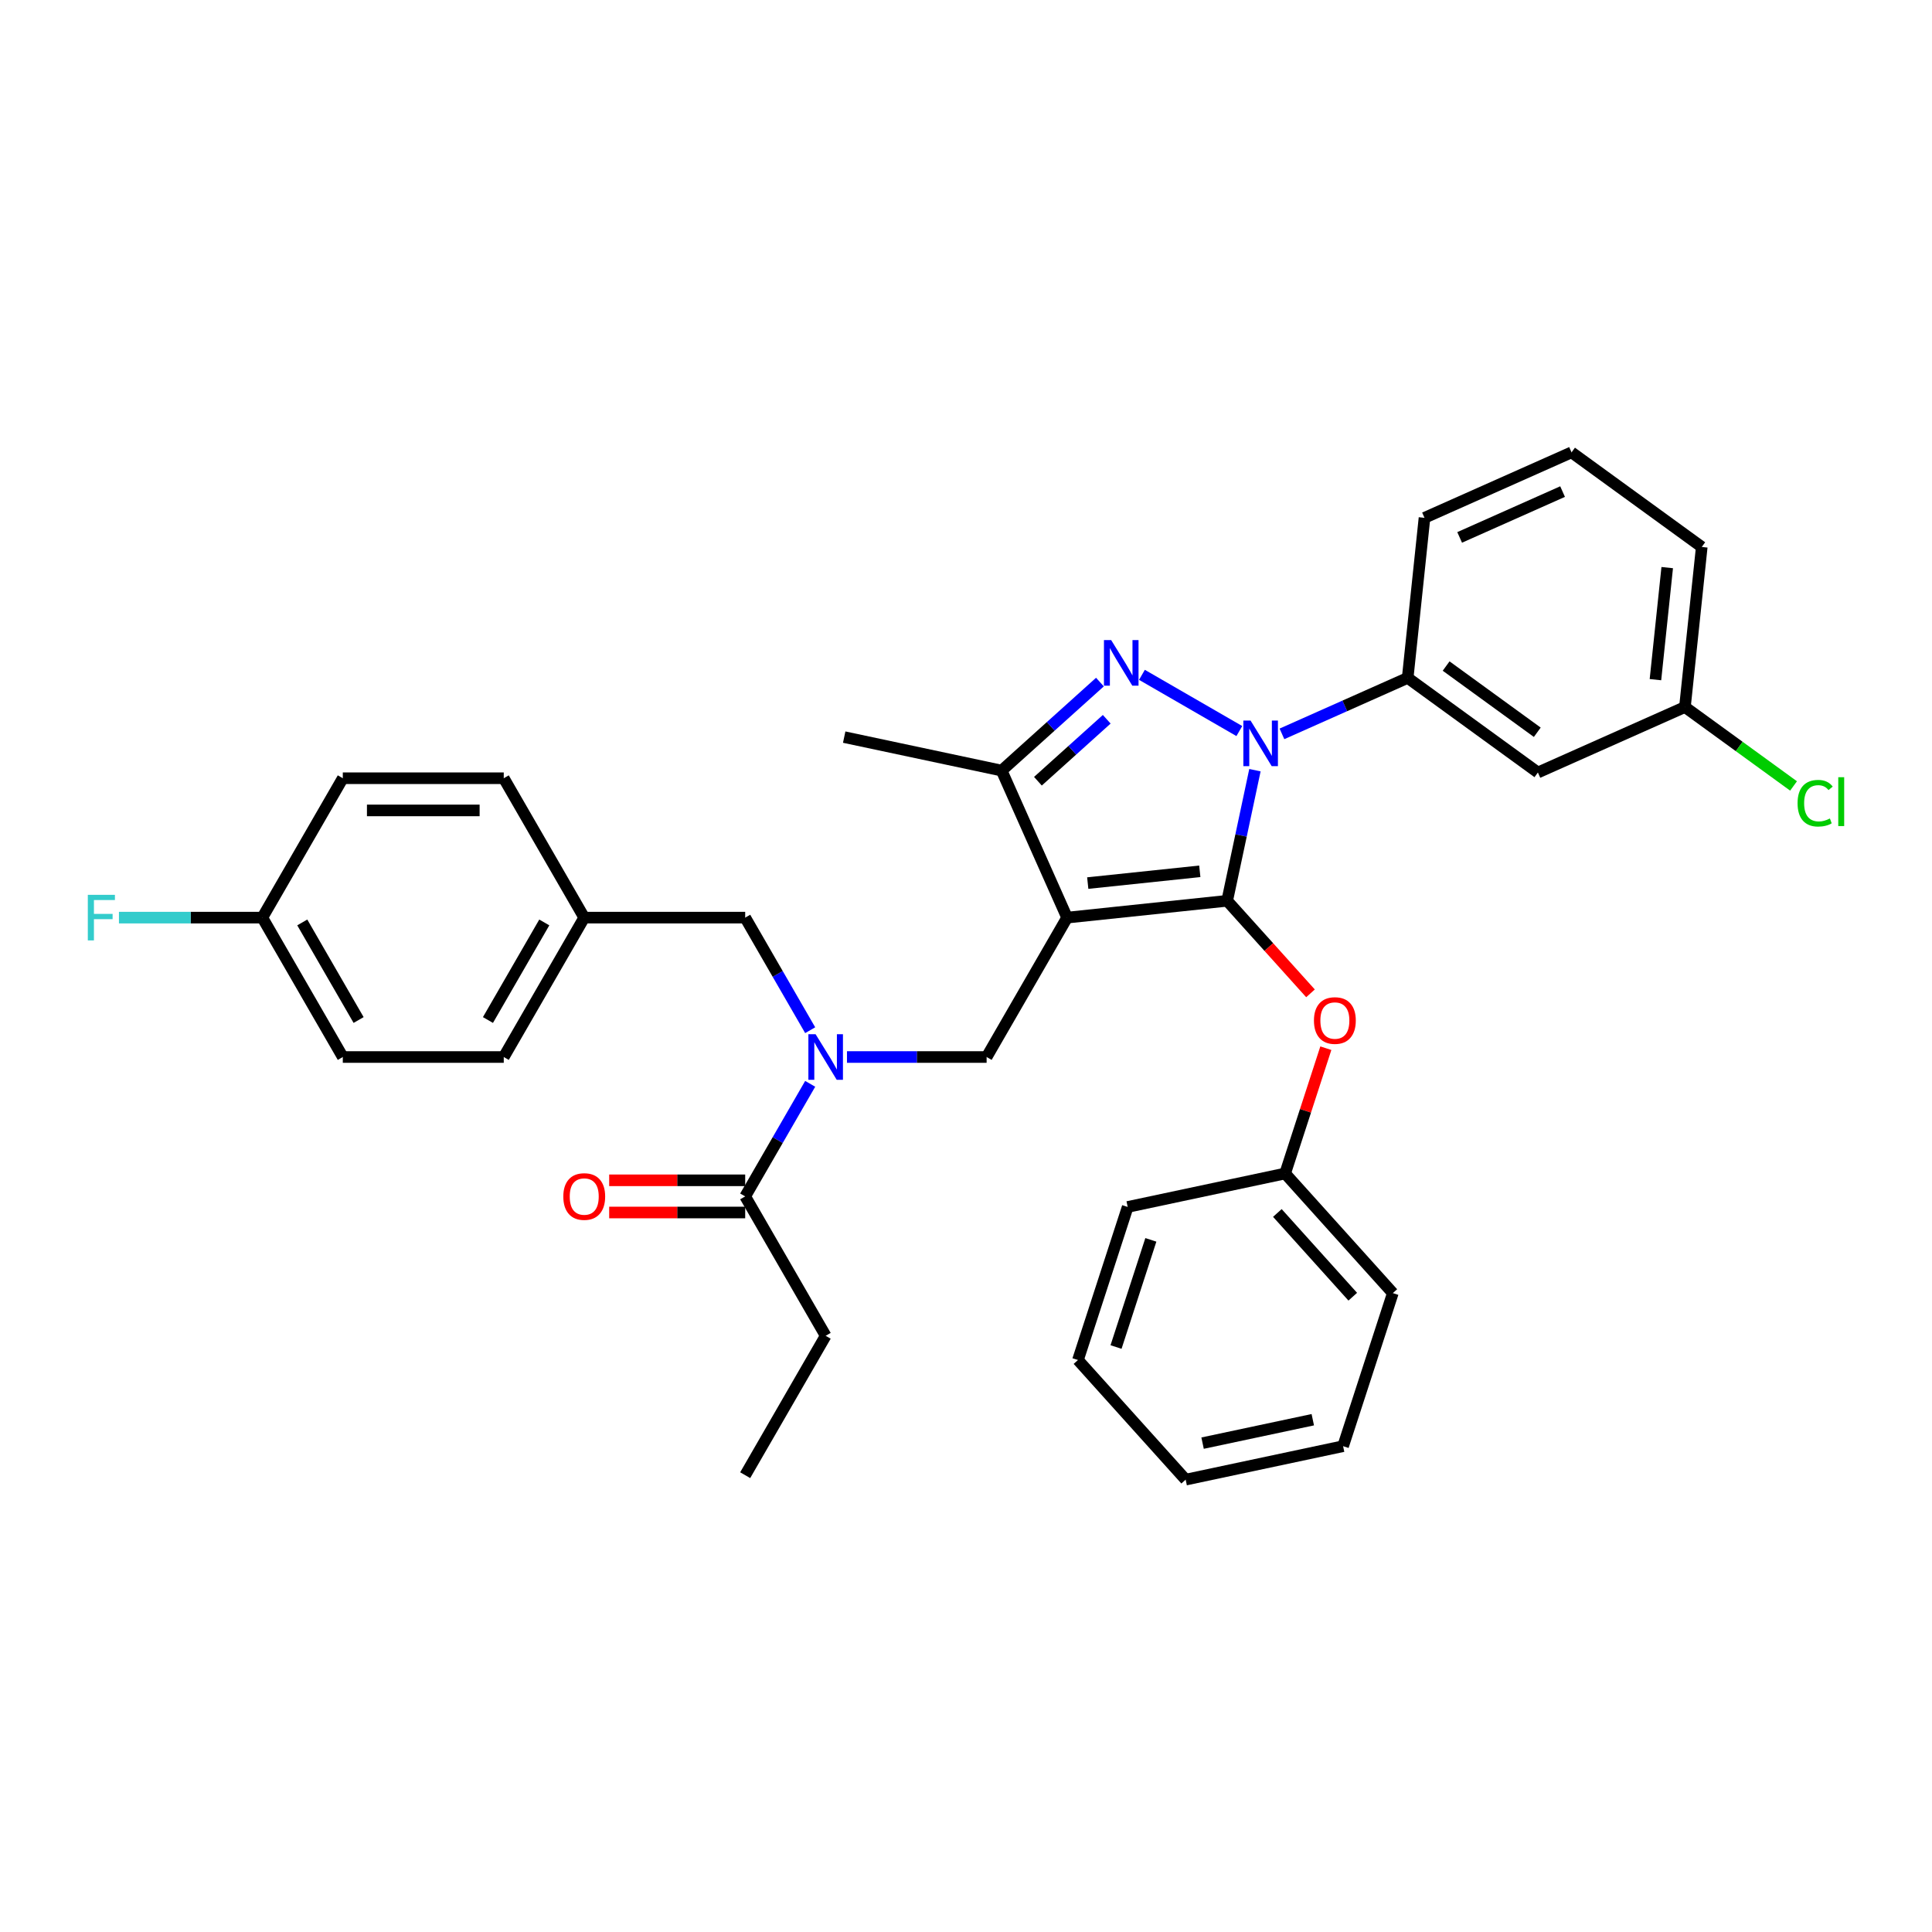 <?xml version='1.0' encoding='iso-8859-1'?>
<svg version='1.1' baseProfile='full'
              xmlns='http://www.w3.org/2000/svg'
                      xmlns:rdkit='http://www.rdkit.org/xml'
                      xmlns:xlink='http://www.w3.org/1999/xlink'
                  xml:space='preserve'
width='1000px' height='1000px' viewBox='0 0 1000 1000'>
<!-- END OF HEADER -->
<rect style='opacity:1.0;fill:#FFFFFF;stroke:none' width='1000' height='1000' x='0' y='0'> </rect>
<path class='bond-0' d='M 510.674,547.109 L 552.329,474.961' style='fill:none;fill-rule:evenodd;stroke:#000000;stroke-width:6px;stroke-linecap:butt;stroke-linejoin:miter;stroke-opacity:1' />
<path class='bond-1' d='M 510.674,547.109 L 474.534,547.109' style='fill:none;fill-rule:evenodd;stroke:#000000;stroke-width:6px;stroke-linecap:butt;stroke-linejoin:miter;stroke-opacity:1' />
<path class='bond-1' d='M 474.534,547.109 L 438.394,547.109' style='fill:none;fill-rule:evenodd;stroke:#0000FF;stroke-width:6px;stroke-linecap:butt;stroke-linejoin:miter;stroke-opacity:1' />
<path class='bond-2' d='M 427.364,691.406 L 385.709,763.555' style='fill:none;fill-rule:evenodd;stroke:#000000;stroke-width:6px;stroke-linecap:butt;stroke-linejoin:miter;stroke-opacity:1' />
<path class='bond-3' d='M 427.364,691.406 L 385.709,619.258' style='fill:none;fill-rule:evenodd;stroke:#000000;stroke-width:6px;stroke-linecap:butt;stroke-linejoin:miter;stroke-opacity:1' />
<path class='bond-4' d='M 419.351,560.989 L 402.53,590.123' style='fill:none;fill-rule:evenodd;stroke:#0000FF;stroke-width:6px;stroke-linecap:butt;stroke-linejoin:miter;stroke-opacity:1' />
<path class='bond-4' d='M 402.53,590.123 L 385.709,619.258' style='fill:none;fill-rule:evenodd;stroke:#000000;stroke-width:6px;stroke-linecap:butt;stroke-linejoin:miter;stroke-opacity:1' />
<path class='bond-5' d='M 419.351,533.23 L 402.53,504.095' style='fill:none;fill-rule:evenodd;stroke:#0000FF;stroke-width:6px;stroke-linecap:butt;stroke-linejoin:miter;stroke-opacity:1' />
<path class='bond-5' d='M 402.53,504.095 L 385.709,474.961' style='fill:none;fill-rule:evenodd;stroke:#000000;stroke-width:6px;stroke-linecap:butt;stroke-linejoin:miter;stroke-opacity:1' />
<path class='bond-6' d='M 385.709,610.927 L 350.51,610.927' style='fill:none;fill-rule:evenodd;stroke:#000000;stroke-width:6px;stroke-linecap:butt;stroke-linejoin:miter;stroke-opacity:1' />
<path class='bond-6' d='M 350.51,610.927 L 315.312,610.927' style='fill:none;fill-rule:evenodd;stroke:#FF0000;stroke-width:6px;stroke-linecap:butt;stroke-linejoin:miter;stroke-opacity:1' />
<path class='bond-6' d='M 385.709,627.589 L 350.51,627.589' style='fill:none;fill-rule:evenodd;stroke:#000000;stroke-width:6px;stroke-linecap:butt;stroke-linejoin:miter;stroke-opacity:1' />
<path class='bond-6' d='M 350.51,627.589 L 315.312,627.589' style='fill:none;fill-rule:evenodd;stroke:#FF0000;stroke-width:6px;stroke-linecap:butt;stroke-linejoin:miter;stroke-opacity:1' />
<path class='bond-7' d='M 649.553,398.642 L 642.368,432.447' style='fill:none;fill-rule:evenodd;stroke:#0000FF;stroke-width:6px;stroke-linecap:butt;stroke-linejoin:miter;stroke-opacity:1' />
<path class='bond-7' d='M 642.368,432.447 L 635.182,466.252' style='fill:none;fill-rule:evenodd;stroke:#000000;stroke-width:6px;stroke-linecap:butt;stroke-linejoin:miter;stroke-opacity:1' />
<path class='bond-8' d='M 641.473,378.395 L 591.067,349.292' style='fill:none;fill-rule:evenodd;stroke:#0000FF;stroke-width:6px;stroke-linecap:butt;stroke-linejoin:miter;stroke-opacity:1' />
<path class='bond-9' d='M 663.534,379.852 L 696.072,365.365' style='fill:none;fill-rule:evenodd;stroke:#0000FF;stroke-width:6px;stroke-linecap:butt;stroke-linejoin:miter;stroke-opacity:1' />
<path class='bond-9' d='M 696.072,365.365 L 728.611,350.878' style='fill:none;fill-rule:evenodd;stroke:#000000;stroke-width:6px;stroke-linecap:butt;stroke-linejoin:miter;stroke-opacity:1' />
<path class='bond-10' d='M 635.182,466.252 L 656.746,490.202' style='fill:none;fill-rule:evenodd;stroke:#000000;stroke-width:6px;stroke-linecap:butt;stroke-linejoin:miter;stroke-opacity:1' />
<path class='bond-10' d='M 656.746,490.202 L 678.31,514.151' style='fill:none;fill-rule:evenodd;stroke:#FF0000;stroke-width:6px;stroke-linecap:butt;stroke-linejoin:miter;stroke-opacity:1' />
<path class='bond-11' d='M 635.182,466.252 L 552.329,474.961' style='fill:none;fill-rule:evenodd;stroke:#000000;stroke-width:6px;stroke-linecap:butt;stroke-linejoin:miter;stroke-opacity:1' />
<path class='bond-11' d='M 621.013,450.988 L 563.015,457.084' style='fill:none;fill-rule:evenodd;stroke:#000000;stroke-width:6px;stroke-linecap:butt;stroke-linejoin:miter;stroke-opacity:1' />
<path class='bond-12' d='M 552.329,474.961 L 518.443,398.853' style='fill:none;fill-rule:evenodd;stroke:#000000;stroke-width:6px;stroke-linecap:butt;stroke-linejoin:miter;stroke-opacity:1' />
<path class='bond-13' d='M 518.443,398.853 L 436.954,381.532' style='fill:none;fill-rule:evenodd;stroke:#000000;stroke-width:6px;stroke-linecap:butt;stroke-linejoin:miter;stroke-opacity:1' />
<path class='bond-14' d='M 518.443,398.853 L 543.884,375.946' style='fill:none;fill-rule:evenodd;stroke:#000000;stroke-width:6px;stroke-linecap:butt;stroke-linejoin:miter;stroke-opacity:1' />
<path class='bond-14' d='M 543.884,375.946 L 569.325,353.04' style='fill:none;fill-rule:evenodd;stroke:#0000FF;stroke-width:6px;stroke-linecap:butt;stroke-linejoin:miter;stroke-opacity:1' />
<path class='bond-14' d='M 537.225,404.363 L 555.033,388.329' style='fill:none;fill-rule:evenodd;stroke:#000000;stroke-width:6px;stroke-linecap:butt;stroke-linejoin:miter;stroke-opacity:1' />
<path class='bond-14' d='M 555.033,388.329 L 572.841,372.294' style='fill:none;fill-rule:evenodd;stroke:#0000FF;stroke-width:6px;stroke-linecap:butt;stroke-linejoin:miter;stroke-opacity:1' />
<path class='bond-15' d='M 177.434,547.109 L 135.779,474.961' style='fill:none;fill-rule:evenodd;stroke:#000000;stroke-width:6px;stroke-linecap:butt;stroke-linejoin:miter;stroke-opacity:1' />
<path class='bond-15' d='M 185.616,527.956 L 156.457,477.452' style='fill:none;fill-rule:evenodd;stroke:#000000;stroke-width:6px;stroke-linecap:butt;stroke-linejoin:miter;stroke-opacity:1' />
<path class='bond-16' d='M 177.434,547.109 L 260.744,547.109' style='fill:none;fill-rule:evenodd;stroke:#000000;stroke-width:6px;stroke-linecap:butt;stroke-linejoin:miter;stroke-opacity:1' />
<path class='bond-17' d='M 135.779,474.961 L 177.434,402.812' style='fill:none;fill-rule:evenodd;stroke:#000000;stroke-width:6px;stroke-linecap:butt;stroke-linejoin:miter;stroke-opacity:1' />
<path class='bond-18' d='M 135.779,474.961 L 98.673,474.961' style='fill:none;fill-rule:evenodd;stroke:#000000;stroke-width:6px;stroke-linecap:butt;stroke-linejoin:miter;stroke-opacity:1' />
<path class='bond-18' d='M 98.673,474.961 L 61.567,474.961' style='fill:none;fill-rule:evenodd;stroke:#33CCCC;stroke-width:6px;stroke-linecap:butt;stroke-linejoin:miter;stroke-opacity:1' />
<path class='bond-19' d='M 177.434,402.812 L 260.744,402.812' style='fill:none;fill-rule:evenodd;stroke:#000000;stroke-width:6px;stroke-linecap:butt;stroke-linejoin:miter;stroke-opacity:1' />
<path class='bond-19' d='M 189.931,419.474 L 248.248,419.474' style='fill:none;fill-rule:evenodd;stroke:#000000;stroke-width:6px;stroke-linecap:butt;stroke-linejoin:miter;stroke-opacity:1' />
<path class='bond-20' d='M 260.744,402.812 L 302.399,474.961' style='fill:none;fill-rule:evenodd;stroke:#000000;stroke-width:6px;stroke-linecap:butt;stroke-linejoin:miter;stroke-opacity:1' />
<path class='bond-21' d='M 686.255,542.543 L 675.719,574.97' style='fill:none;fill-rule:evenodd;stroke:#FF0000;stroke-width:6px;stroke-linecap:butt;stroke-linejoin:miter;stroke-opacity:1' />
<path class='bond-21' d='M 675.719,574.97 L 665.183,607.396' style='fill:none;fill-rule:evenodd;stroke:#000000;stroke-width:6px;stroke-linecap:butt;stroke-linejoin:miter;stroke-opacity:1' />
<path class='bond-22' d='M 720.928,669.307 L 665.183,607.396' style='fill:none;fill-rule:evenodd;stroke:#000000;stroke-width:6px;stroke-linecap:butt;stroke-linejoin:miter;stroke-opacity:1' />
<path class='bond-22' d='M 700.184,671.17 L 661.163,627.832' style='fill:none;fill-rule:evenodd;stroke:#000000;stroke-width:6px;stroke-linecap:butt;stroke-linejoin:miter;stroke-opacity:1' />
<path class='bond-23' d='M 720.928,669.307 L 695.184,748.54' style='fill:none;fill-rule:evenodd;stroke:#000000;stroke-width:6px;stroke-linecap:butt;stroke-linejoin:miter;stroke-opacity:1' />
<path class='bond-24' d='M 665.183,607.396 L 583.694,624.717' style='fill:none;fill-rule:evenodd;stroke:#000000;stroke-width:6px;stroke-linecap:butt;stroke-linejoin:miter;stroke-opacity:1' />
<path class='bond-25' d='M 695.184,748.54 L 613.695,765.861' style='fill:none;fill-rule:evenodd;stroke:#000000;stroke-width:6px;stroke-linecap:butt;stroke-linejoin:miter;stroke-opacity:1' />
<path class='bond-25' d='M 679.497,734.84 L 622.454,746.965' style='fill:none;fill-rule:evenodd;stroke:#000000;stroke-width:6px;stroke-linecap:butt;stroke-linejoin:miter;stroke-opacity:1' />
<path class='bond-26' d='M 728.611,350.878 L 796.01,399.846' style='fill:none;fill-rule:evenodd;stroke:#000000;stroke-width:6px;stroke-linecap:butt;stroke-linejoin:miter;stroke-opacity:1' />
<path class='bond-26' d='M 748.514,344.743 L 795.694,379.021' style='fill:none;fill-rule:evenodd;stroke:#000000;stroke-width:6px;stroke-linecap:butt;stroke-linejoin:miter;stroke-opacity:1' />
<path class='bond-27' d='M 728.611,350.878 L 737.319,268.024' style='fill:none;fill-rule:evenodd;stroke:#000000;stroke-width:6px;stroke-linecap:butt;stroke-linejoin:miter;stroke-opacity:1' />
<path class='bond-28' d='M 796.01,399.846 L 872.117,365.961' style='fill:none;fill-rule:evenodd;stroke:#000000;stroke-width:6px;stroke-linecap:butt;stroke-linejoin:miter;stroke-opacity:1' />
<path class='bond-29' d='M 872.117,365.961 L 880.825,283.107' style='fill:none;fill-rule:evenodd;stroke:#000000;stroke-width:6px;stroke-linecap:butt;stroke-linejoin:miter;stroke-opacity:1' />
<path class='bond-29' d='M 856.853,351.791 L 862.949,293.794' style='fill:none;fill-rule:evenodd;stroke:#000000;stroke-width:6px;stroke-linecap:butt;stroke-linejoin:miter;stroke-opacity:1' />
<path class='bond-30' d='M 872.117,365.961 L 900.227,386.384' style='fill:none;fill-rule:evenodd;stroke:#000000;stroke-width:6px;stroke-linecap:butt;stroke-linejoin:miter;stroke-opacity:1' />
<path class='bond-30' d='M 900.227,386.384 L 928.336,406.806' style='fill:none;fill-rule:evenodd;stroke:#00CC00;stroke-width:6px;stroke-linecap:butt;stroke-linejoin:miter;stroke-opacity:1' />
<path class='bond-31' d='M 737.319,268.024 L 813.426,234.139' style='fill:none;fill-rule:evenodd;stroke:#000000;stroke-width:6px;stroke-linecap:butt;stroke-linejoin:miter;stroke-opacity:1' />
<path class='bond-31' d='M 755.512,278.163 L 808.787,254.443' style='fill:none;fill-rule:evenodd;stroke:#000000;stroke-width:6px;stroke-linecap:butt;stroke-linejoin:miter;stroke-opacity:1' />
<path class='bond-32' d='M 813.426,234.139 L 880.825,283.107' style='fill:none;fill-rule:evenodd;stroke:#000000;stroke-width:6px;stroke-linecap:butt;stroke-linejoin:miter;stroke-opacity:1' />
<path class='bond-33' d='M 613.695,765.861 L 557.95,703.95' style='fill:none;fill-rule:evenodd;stroke:#000000;stroke-width:6px;stroke-linecap:butt;stroke-linejoin:miter;stroke-opacity:1' />
<path class='bond-34' d='M 583.694,624.717 L 557.95,703.95' style='fill:none;fill-rule:evenodd;stroke:#000000;stroke-width:6px;stroke-linecap:butt;stroke-linejoin:miter;stroke-opacity:1' />
<path class='bond-34' d='M 595.679,641.751 L 577.658,697.214' style='fill:none;fill-rule:evenodd;stroke:#000000;stroke-width:6px;stroke-linecap:butt;stroke-linejoin:miter;stroke-opacity:1' />
<path class='bond-35' d='M 302.399,474.961 L 260.744,547.109' style='fill:none;fill-rule:evenodd;stroke:#000000;stroke-width:6px;stroke-linecap:butt;stroke-linejoin:miter;stroke-opacity:1' />
<path class='bond-35' d='M 281.721,477.452 L 252.563,527.956' style='fill:none;fill-rule:evenodd;stroke:#000000;stroke-width:6px;stroke-linecap:butt;stroke-linejoin:miter;stroke-opacity:1' />
<path class='bond-36' d='M 302.399,474.961 L 385.709,474.961' style='fill:none;fill-rule:evenodd;stroke:#000000;stroke-width:6px;stroke-linecap:butt;stroke-linejoin:miter;stroke-opacity:1' />
<path  class='atom-2' d='M 422.149 535.312
L 429.88 547.809
Q 430.646 549.042, 431.879 551.275
Q 433.112 553.507, 433.179 553.641
L 433.179 535.312
L 436.311 535.312
L 436.311 558.906
L 433.079 558.906
L 424.781 545.243
Q 423.815 543.643, 422.782 541.811
Q 421.782 539.978, 421.482 539.411
L 421.482 558.906
L 418.416 558.906
L 418.416 535.312
L 422.149 535.312
' fill='#0000FF'/>
<path  class='atom-4' d='M 291.569 619.324
Q 291.569 613.659, 294.368 610.493
Q 297.167 607.328, 302.399 607.328
Q 307.631 607.328, 310.43 610.493
Q 313.229 613.659, 313.229 619.324
Q 313.229 625.056, 310.397 628.322
Q 307.564 631.554, 302.399 631.554
Q 297.2 631.554, 294.368 628.322
Q 291.569 625.089, 291.569 619.324
M 302.399 628.888
Q 305.998 628.888, 307.931 626.489
Q 309.897 624.056, 309.897 619.324
Q 309.897 614.692, 307.931 612.36
Q 305.998 609.994, 302.399 609.994
Q 298.8 609.994, 296.834 612.326
Q 294.901 614.659, 294.901 619.324
Q 294.901 624.09, 296.834 626.489
Q 298.8 628.888, 302.399 628.888
' fill='#FF0000'/>
<path  class='atom-6' d='M 647.288 372.966
L 655.019 385.463
Q 655.786 386.696, 657.019 388.928
Q 658.252 391.161, 658.318 391.294
L 658.318 372.966
L 661.451 372.966
L 661.451 396.56
L 658.218 396.56
L 649.921 382.897
Q 648.954 381.297, 647.921 379.464
Q 646.922 377.632, 646.622 377.065
L 646.622 396.56
L 643.556 396.56
L 643.556 372.966
L 647.288 372.966
' fill='#0000FF'/>
<path  class='atom-10' d='M 575.14 331.311
L 582.871 343.808
Q 583.637 345.041, 584.87 347.273
Q 586.103 349.506, 586.17 349.639
L 586.17 331.311
L 589.302 331.311
L 589.302 354.905
L 586.07 354.905
L 577.772 341.242
Q 576.806 339.642, 575.773 337.809
Q 574.773 335.977, 574.473 335.41
L 574.473 354.905
L 571.407 354.905
L 571.407 331.311
L 575.14 331.311
' fill='#0000FF'/>
<path  class='atom-15' d='M 680.097 528.23
Q 680.097 522.565, 682.896 519.399
Q 685.696 516.234, 690.927 516.234
Q 696.159 516.234, 698.958 519.399
Q 701.758 522.565, 701.758 528.23
Q 701.758 533.962, 698.925 537.228
Q 696.093 540.46, 690.927 540.46
Q 685.729 540.46, 682.896 537.228
Q 680.097 533.995, 680.097 528.23
M 690.927 537.794
Q 694.526 537.794, 696.459 535.395
Q 698.425 532.962, 698.425 528.23
Q 698.425 523.598, 696.459 521.266
Q 694.526 518.9, 690.927 518.9
Q 687.328 518.9, 685.362 521.232
Q 683.43 523.565, 683.43 528.23
Q 683.43 532.996, 685.362 535.395
Q 687.328 537.794, 690.927 537.794
' fill='#FF0000'/>
<path  class='atom-26' d='M 930.419 415.746
Q 930.419 409.881, 933.151 406.815
Q 935.917 403.716, 941.149 403.716
Q 946.015 403.716, 948.614 407.148
L 946.414 408.948
Q 944.515 406.448, 941.149 406.448
Q 937.584 406.448, 935.684 408.848
Q 933.818 411.214, 933.818 415.746
Q 933.818 420.411, 935.751 422.81
Q 937.717 425.21, 941.516 425.21
Q 944.115 425.21, 947.148 423.643
L 948.081 426.143
Q 946.848 426.943, 944.981 427.409
Q 943.115 427.876, 941.049 427.876
Q 935.917 427.876, 933.151 424.743
Q 930.419 421.611, 930.419 415.746
' fill='#00CC00'/>
<path  class='atom-26' d='M 951.48 402.283
L 954.545 402.283
L 954.545 427.576
L 951.48 427.576
L 951.48 402.283
' fill='#00CC00'/>
<path  class='atom-33' d='M 45.455 463.164
L 59.484 463.164
L 59.484 465.863
L 48.62 465.863
L 48.62 473.028
L 58.284 473.028
L 58.284 475.76
L 48.62 475.76
L 48.62 486.757
L 45.455 486.757
L 45.455 463.164
' fill='#33CCCC'/>
</svg>
